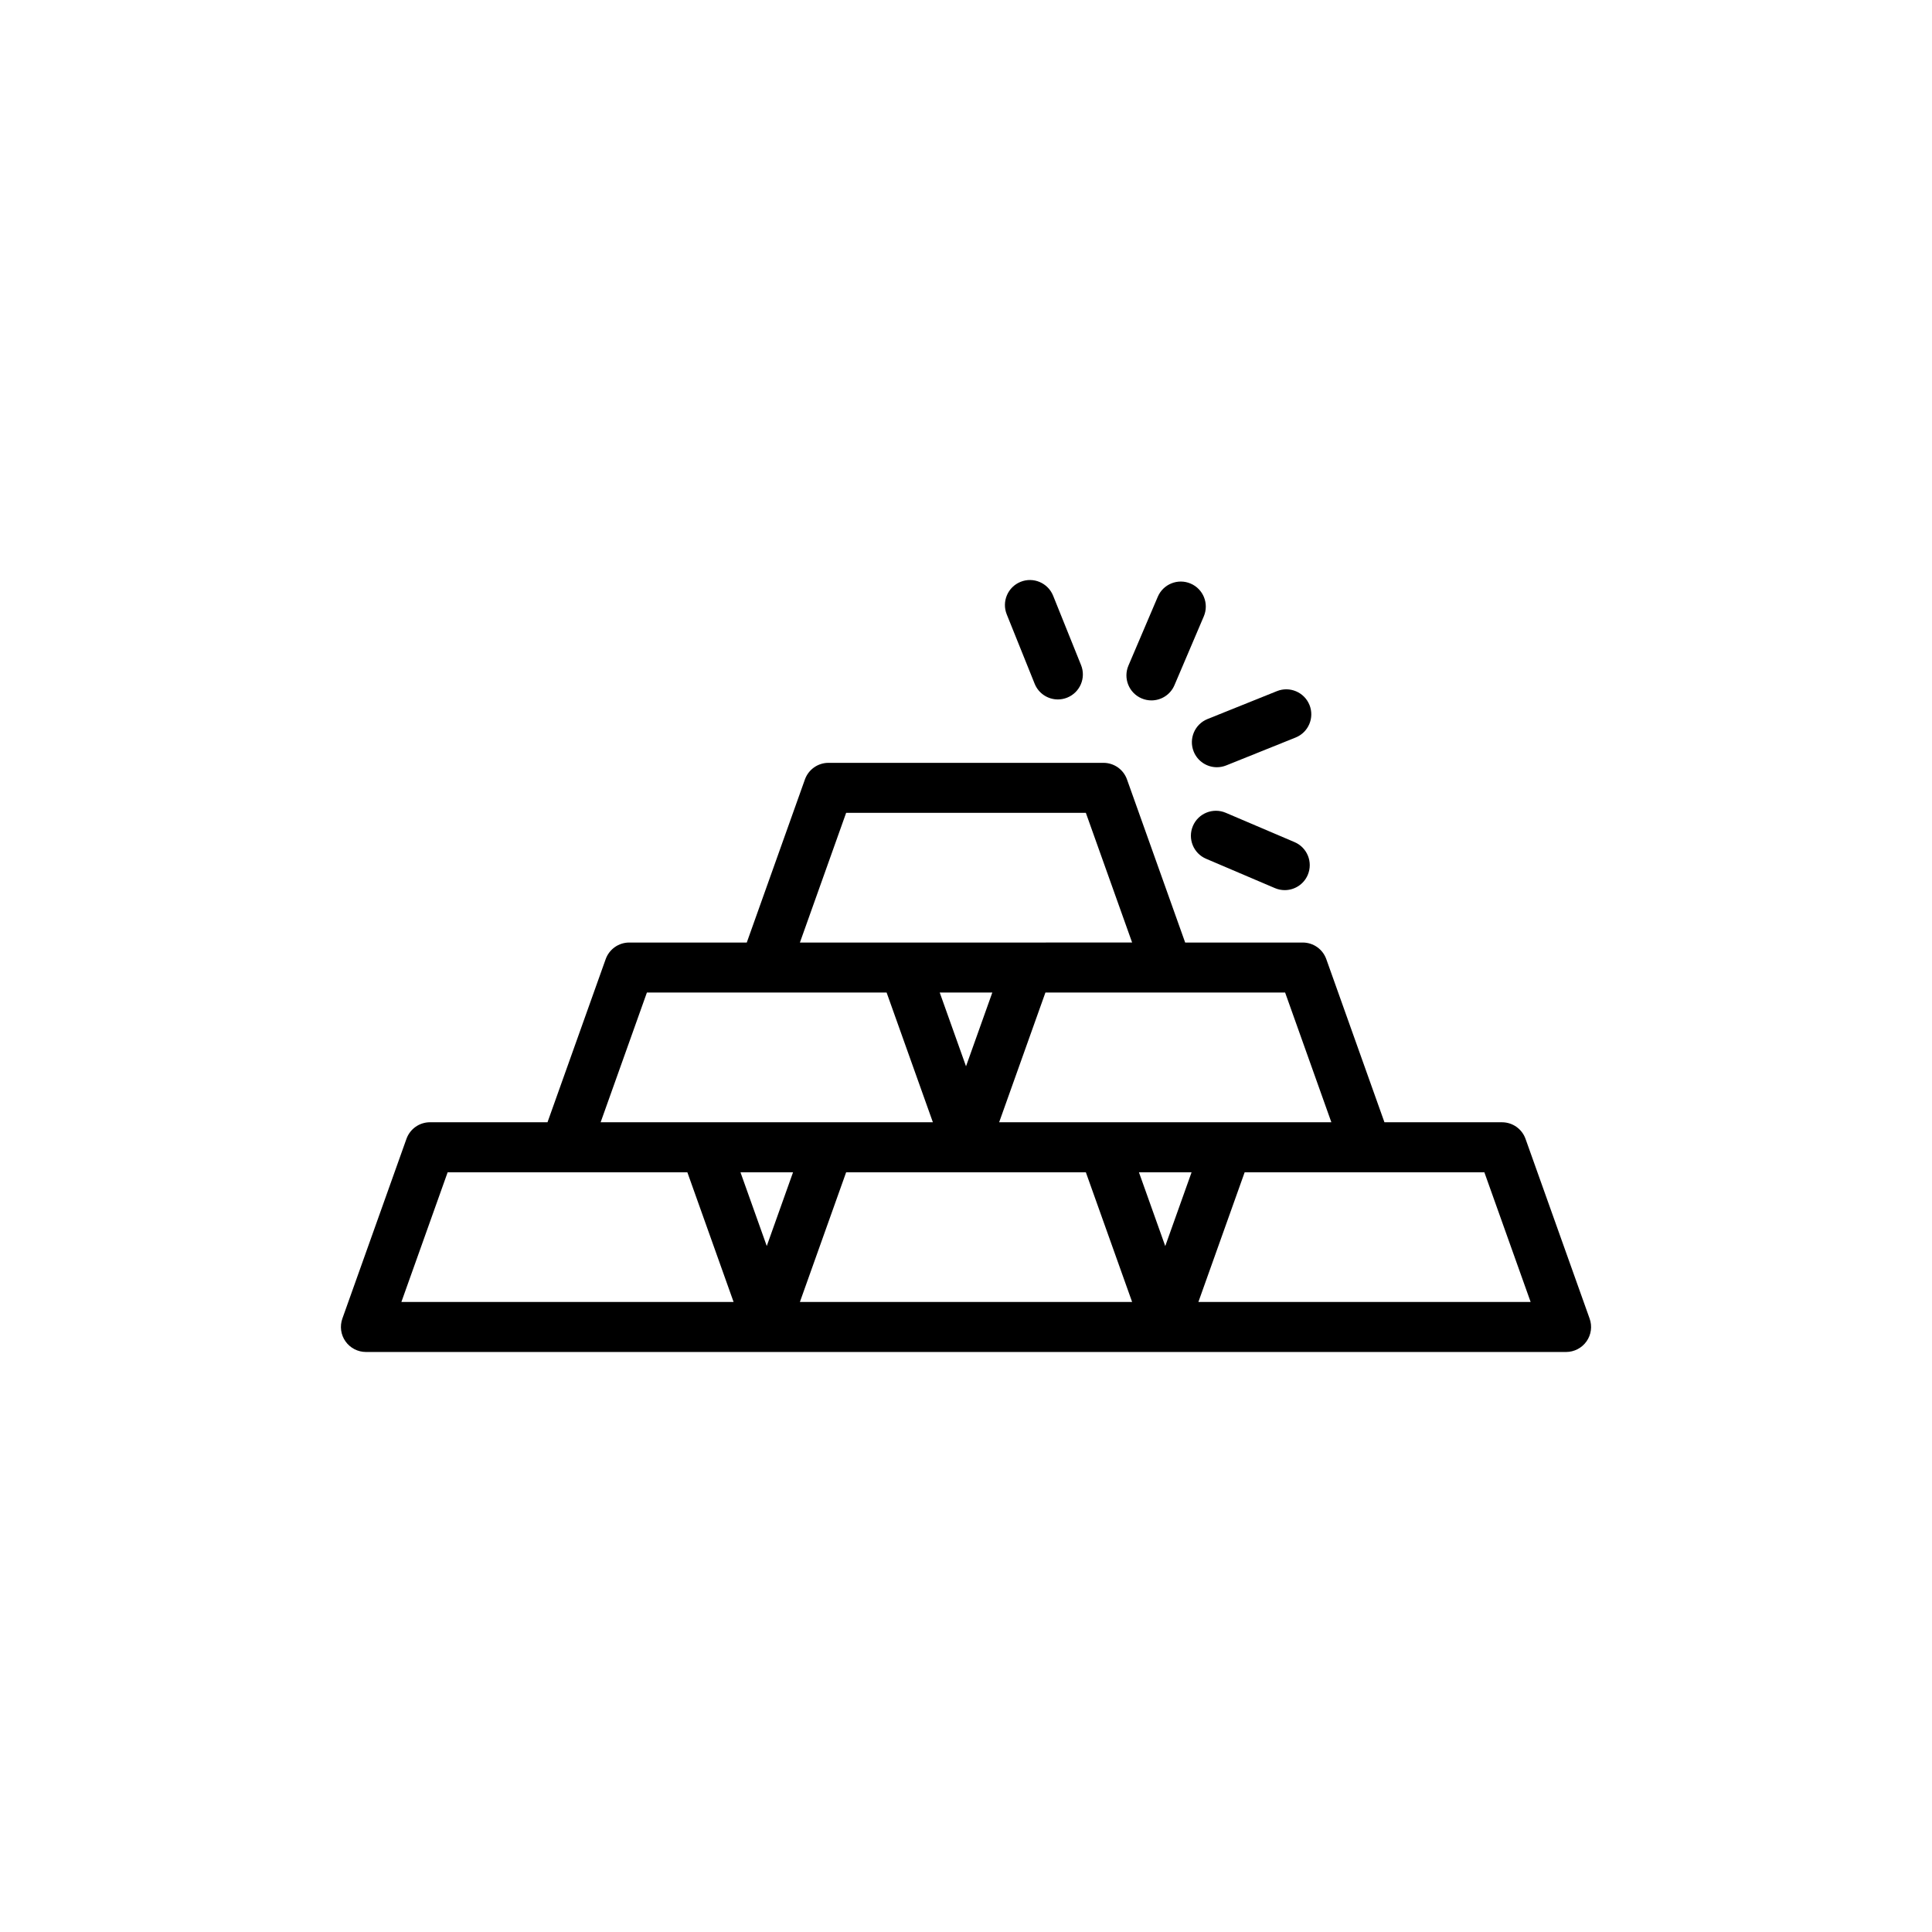 <?xml version="1.0" encoding="UTF-8"?>
<!-- Uploaded to: SVG Repo, www.svgrepo.com, Generator: SVG Repo Mixer Tools -->
<svg fill="#000000" width="800px" height="800px" version="1.1" viewBox="144 144 512 512" xmlns="http://www.w3.org/2000/svg">
 <g>
  <path d="m235.56 499.48c1.242 1.762 3.262 2.809 5.418 2.809h318.05c2.156 0 4.172-1.047 5.418-2.809 1.242-1.762 1.547-4.012 0.82-6.043l-16.984-47.625c-0.938-2.641-3.438-4.398-6.238-4.398l-31.152-0.004-15.41-43.23c-0.945-2.641-3.441-4.398-6.246-4.398h-31.152l-15.418-43.223c-0.938-2.641-3.438-4.398-6.238-4.398h-72.867c-2.801 0-5.301 1.762-6.246 4.398l-15.41 43.223h-31.145c-2.801 0-5.301 1.762-6.246 4.398l-15.418 43.23h-31.141c-2.801 0-5.301 1.762-6.238 4.398l-16.984 47.625c-0.719 2.035-0.418 4.289 0.828 6.047zm111.64-25.273-6.969-19.543h13.934zm8.781 14.828 12.258-34.371h63.523l12.262 34.371zm96.824-14.812-6.977-19.559h13.953zm96.828 14.812h-88.047l12.262-34.371h63.523zm-52.809-47.625h-88.039l12.262-34.379h63.523zm-96.82-14.832-6.969-19.547h13.941zm-31.766-67.172h63.523l12.262 34.371-27.648 0.004h-60.391zm-52.801 47.625h63.523l12.262 34.379h-88.047zm-52.805 47.633h63.523l12.254 34.371h-88.039z"/>
  <path d="m491.03 330.83c-1.371-3.398-5.234-5.035-8.621-3.676l-18.395 7.394c-3.398 1.367-5.039 5.223-3.676 8.621 1.043 2.59 3.527 4.156 6.148 4.156 0.82 0 1.664-0.156 2.473-0.48l18.395-7.394c3.394-1.367 5.039-5.227 3.676-8.621z"/>
  <path d="m487.07 367.17-18.242-7.777c-3.359-1.43-7.262 0.129-8.695 3.496-1.438 3.371 0.129 7.262 3.496 8.695l18.242 7.777c0.848 0.363 1.734 0.531 2.602 0.531 2.57 0 5.023-1.508 6.094-4.023 1.434-3.375-0.133-7.266-3.496-8.699z"/>
  <path d="m459.52 298.65c-3.352-1.434-7.262 0.129-8.695 3.496l-7.777 18.242c-1.438 3.371 0.129 7.262 3.496 8.695 0.848 0.363 1.734 0.531 2.602 0.531 2.57 0 5.023-1.508 6.094-4.023l7.777-18.242c1.438-3.375-0.129-7.266-3.496-8.699z"/>
  <path d="m414.47 298.19c-3.398 1.367-5.039 5.231-3.676 8.621l7.402 18.391c1.043 2.59 3.527 4.156 6.148 4.156 0.828 0 1.664-0.156 2.473-0.48 3.398-1.367 5.039-5.227 3.676-8.617l-7.402-18.391c-1.371-3.406-5.25-5.043-8.621-3.68z"/>
 </g>
</svg>